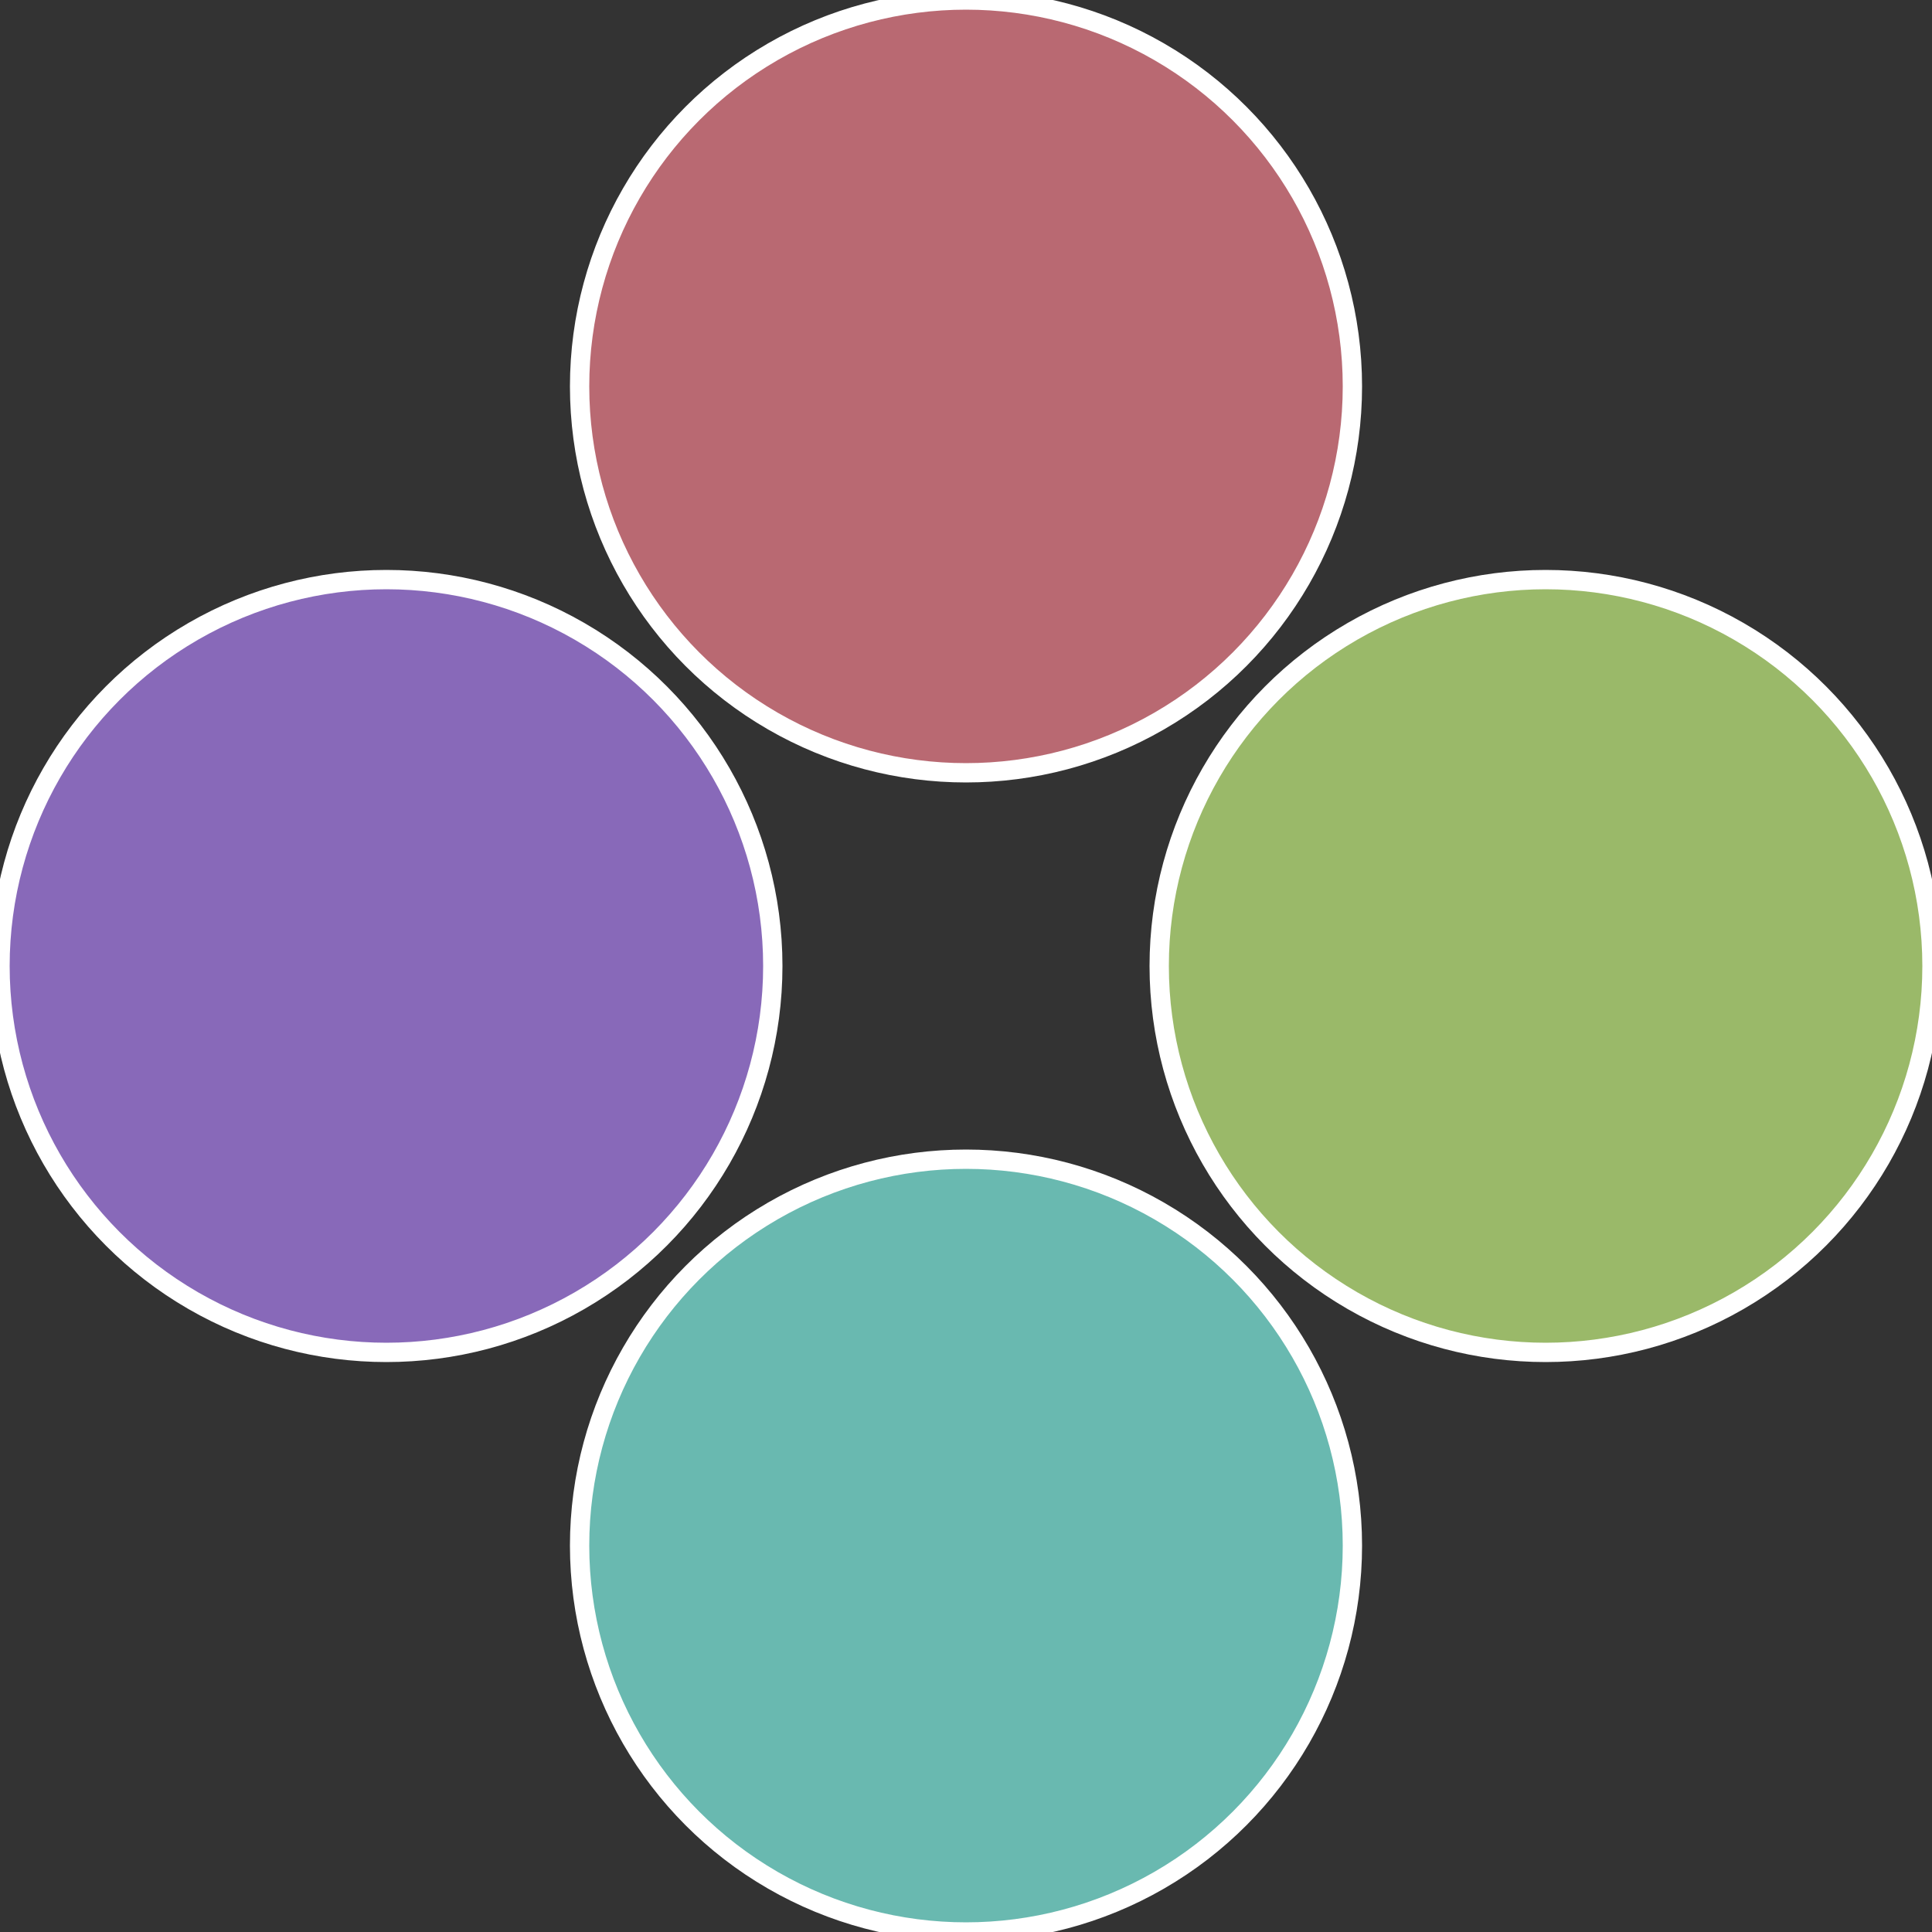 <?xml version="1.0" standalone="no"?>
<svg width="500" height="500" viewBox="-1 -1 2 2" xmlns="http://www.w3.org/2000/svg">
 
                <rect x="-1" y="-1" width="2" height="2" fill="#333333" stroke="none"/>
 
                <circle cx="0.6" cy="0" r="0.4" fill="#9ab969" stroke="#fff" stroke-width="1%" />
             
                <circle cx="3.6739403974421E-17" cy="0.6" r="0.4" fill="#69b9b0" stroke="#fff" stroke-width="1%" />
             
                <circle cx="-0.6" cy="7.3478807948841E-17" r="0.4" fill="#8869b9" stroke="#fff" stroke-width="1%" />
             
                <circle cx="-1.1021821192326E-16" cy="-0.6" r="0.4" fill="#b96972" stroke="#fff" stroke-width="1%" />
            </svg>

